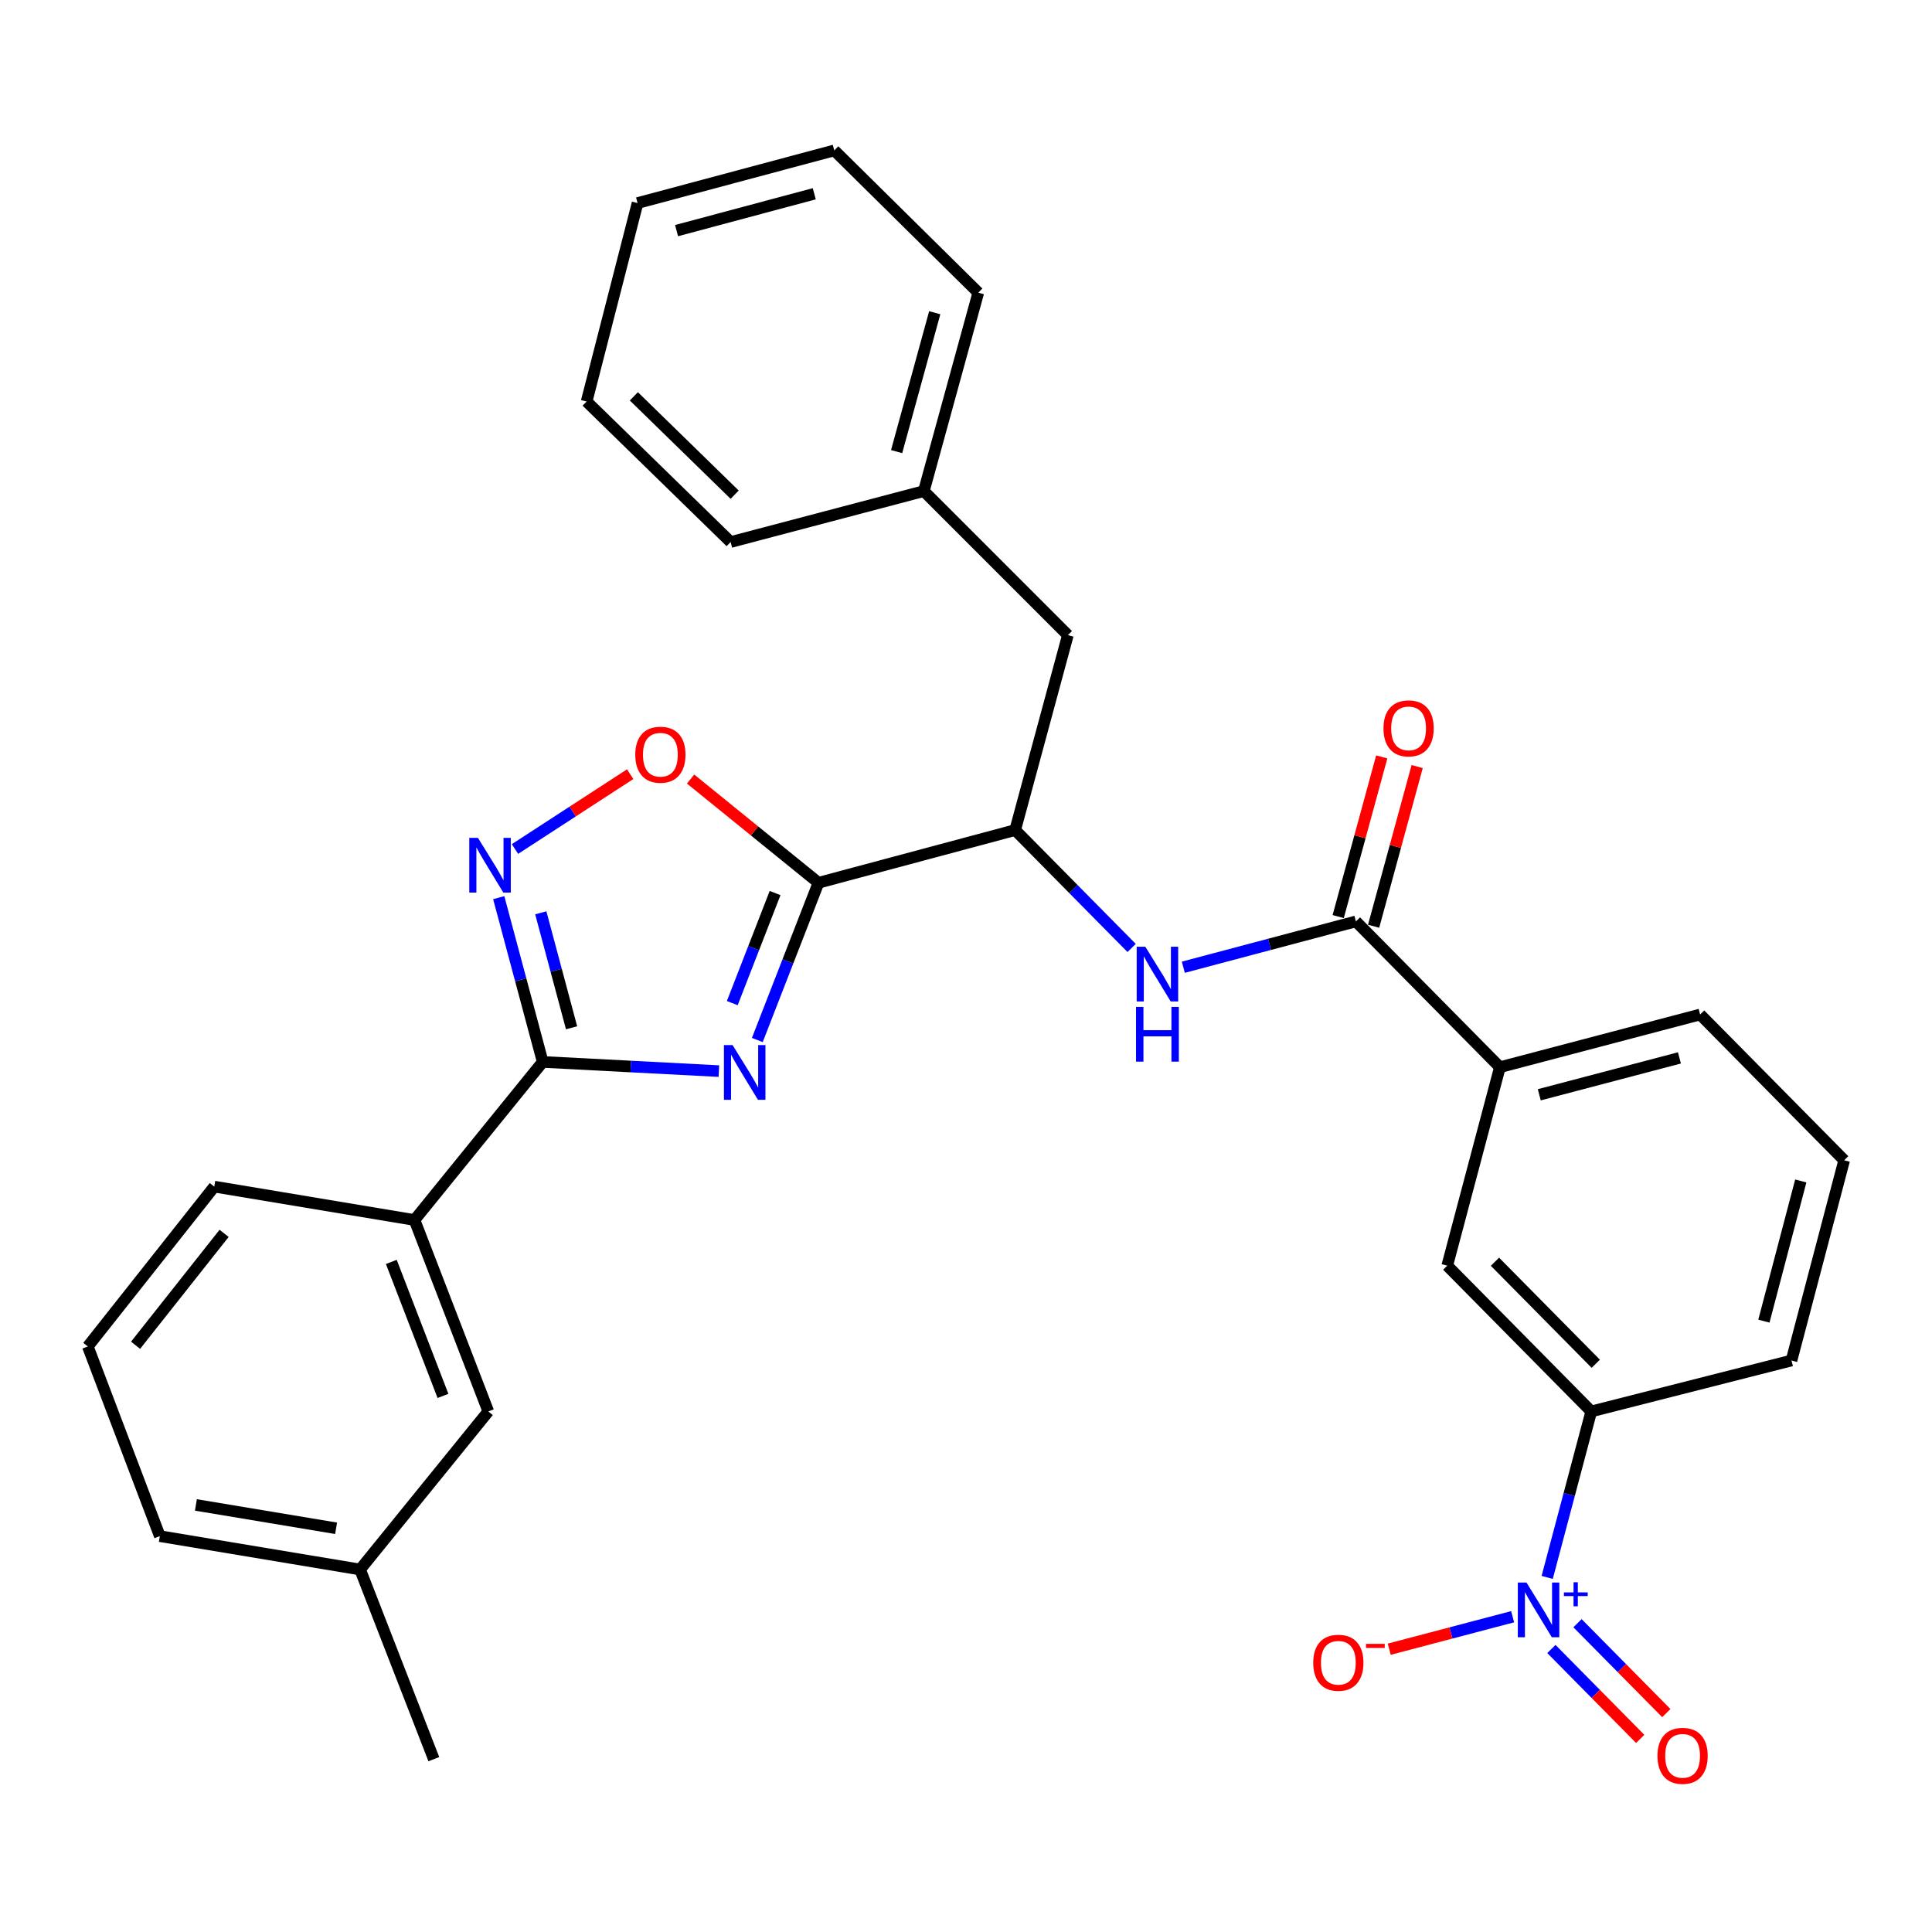 <?xml version='1.0' encoding='iso-8859-1'?>
<svg version='1.1' baseProfile='full'
              xmlns='http://www.w3.org/2000/svg'
                      xmlns:rdkit='http://www.rdkit.org/xml'
                      xmlns:xlink='http://www.w3.org/1999/xlink'
                  xml:space='preserve'
width='1000px' height='1000px' viewBox='0 0 1000 1000'>
<!-- END OF HEADER -->
<rect style='opacity:1.0;fill:#FFFFFF;stroke:none' width='1000' height='1000' x='0' y='0'> </rect>
<path class='bond-0' d='M 800.824,816.464 L 812.23,773.51' style='fill:none;fill-rule:evenodd;stroke:#0000FF;stroke-width:6px;stroke-linecap:butt;stroke-linejoin:miter;stroke-opacity:1' />
<path class='bond-0' d='M 812.23,773.51 L 823.635,730.555' style='fill:none;fill-rule:evenodd;stroke:#000000;stroke-width:6px;stroke-linecap:butt;stroke-linejoin:miter;stroke-opacity:1' />
<path class='bond-1' d='M 782.94,836.813 L 751.003,845.219' style='fill:none;fill-rule:evenodd;stroke:#0000FF;stroke-width:6px;stroke-linecap:butt;stroke-linejoin:miter;stroke-opacity:1' />
<path class='bond-1' d='M 751.003,845.219 L 719.065,853.625' style='fill:none;fill-rule:evenodd;stroke:#FF0000;stroke-width:6px;stroke-linecap:butt;stroke-linejoin:miter;stroke-opacity:1' />
<path class='bond-2' d='M 802.993,853.513 L 825.981,876.781' style='fill:none;fill-rule:evenodd;stroke:#0000FF;stroke-width:6px;stroke-linecap:butt;stroke-linejoin:miter;stroke-opacity:1' />
<path class='bond-2' d='M 825.981,876.781 L 848.97,900.05' style='fill:none;fill-rule:evenodd;stroke:#FF0000;stroke-width:6px;stroke-linecap:butt;stroke-linejoin:miter;stroke-opacity:1' />
<path class='bond-2' d='M 816.509,840.16 L 839.497,863.428' style='fill:none;fill-rule:evenodd;stroke:#0000FF;stroke-width:6px;stroke-linecap:butt;stroke-linejoin:miter;stroke-opacity:1' />
<path class='bond-2' d='M 839.497,863.428 L 862.486,886.696' style='fill:none;fill-rule:evenodd;stroke:#FF0000;stroke-width:6px;stroke-linecap:butt;stroke-linejoin:miter;stroke-opacity:1' />
<path class='bond-3' d='M 585.726,490.665 L 555.588,460.156' style='fill:none;fill-rule:evenodd;stroke:#0000FF;stroke-width:6px;stroke-linecap:butt;stroke-linejoin:miter;stroke-opacity:1' />
<path class='bond-3' d='M 555.588,460.156 L 525.45,429.646' style='fill:none;fill-rule:evenodd;stroke:#000000;stroke-width:6px;stroke-linecap:butt;stroke-linejoin:miter;stroke-opacity:1' />
<path class='bond-4' d='M 612.483,500.634 L 657.148,488.779' style='fill:none;fill-rule:evenodd;stroke:#0000FF;stroke-width:6px;stroke-linecap:butt;stroke-linejoin:miter;stroke-opacity:1' />
<path class='bond-4' d='M 657.148,488.779 L 701.813,476.924' style='fill:none;fill-rule:evenodd;stroke:#000000;stroke-width:6px;stroke-linecap:butt;stroke-linejoin:miter;stroke-opacity:1' />
<path class='bond-5' d='M 710.978,479.424 L 722.249,438.098' style='fill:none;fill-rule:evenodd;stroke:#000000;stroke-width:6px;stroke-linecap:butt;stroke-linejoin:miter;stroke-opacity:1' />
<path class='bond-5' d='M 722.249,438.098 L 733.521,396.772' style='fill:none;fill-rule:evenodd;stroke:#FF0000;stroke-width:6px;stroke-linecap:butt;stroke-linejoin:miter;stroke-opacity:1' />
<path class='bond-5' d='M 692.647,474.425 L 703.919,433.098' style='fill:none;fill-rule:evenodd;stroke:#000000;stroke-width:6px;stroke-linecap:butt;stroke-linejoin:miter;stroke-opacity:1' />
<path class='bond-5' d='M 703.919,433.098 L 715.19,391.772' style='fill:none;fill-rule:evenodd;stroke:#FF0000;stroke-width:6px;stroke-linecap:butt;stroke-linejoin:miter;stroke-opacity:1' />
<path class='bond-6' d='M 701.813,476.924 L 776.346,552.376' style='fill:none;fill-rule:evenodd;stroke:#000000;stroke-width:6px;stroke-linecap:butt;stroke-linejoin:miter;stroke-opacity:1' />
<path class='bond-7' d='M 823.635,730.555 L 749.091,655.103' style='fill:none;fill-rule:evenodd;stroke:#000000;stroke-width:6px;stroke-linecap:butt;stroke-linejoin:miter;stroke-opacity:1' />
<path class='bond-7' d='M 825.969,705.883 L 773.789,653.067' style='fill:none;fill-rule:evenodd;stroke:#000000;stroke-width:6px;stroke-linecap:butt;stroke-linejoin:miter;stroke-opacity:1' />
<path class='bond-8' d='M 823.635,730.555 L 927.27,704.197' style='fill:none;fill-rule:evenodd;stroke:#000000;stroke-width:6px;stroke-linecap:butt;stroke-linejoin:miter;stroke-opacity:1' />
<path class='bond-9' d='M 776.346,552.376 L 749.091,655.103' style='fill:none;fill-rule:evenodd;stroke:#000000;stroke-width:6px;stroke-linecap:butt;stroke-linejoin:miter;stroke-opacity:1' />
<path class='bond-10' d='M 776.346,552.376 L 879.981,525.1' style='fill:none;fill-rule:evenodd;stroke:#000000;stroke-width:6px;stroke-linecap:butt;stroke-linejoin:miter;stroke-opacity:1' />
<path class='bond-10' d='M 796.727,566.659 L 869.271,547.566' style='fill:none;fill-rule:evenodd;stroke:#000000;stroke-width:6px;stroke-linecap:butt;stroke-linejoin:miter;stroke-opacity:1' />
<path class='bond-11' d='M 280.908,549.653 L 326.501,552.028' style='fill:none;fill-rule:evenodd;stroke:#000000;stroke-width:6px;stroke-linecap:butt;stroke-linejoin:miter;stroke-opacity:1' />
<path class='bond-11' d='M 326.501,552.028 L 372.093,554.403' style='fill:none;fill-rule:evenodd;stroke:#0000FF;stroke-width:6px;stroke-linecap:butt;stroke-linejoin:miter;stroke-opacity:1' />
<path class='bond-12' d='M 280.908,549.653 L 269.524,507.14' style='fill:none;fill-rule:evenodd;stroke:#000000;stroke-width:6px;stroke-linecap:butt;stroke-linejoin:miter;stroke-opacity:1' />
<path class='bond-12' d='M 269.524,507.14 L 258.14,464.628' style='fill:none;fill-rule:evenodd;stroke:#0000FF;stroke-width:6px;stroke-linecap:butt;stroke-linejoin:miter;stroke-opacity:1' />
<path class='bond-12' d='M 295.846,531.984 L 287.877,502.226' style='fill:none;fill-rule:evenodd;stroke:#000000;stroke-width:6px;stroke-linecap:butt;stroke-linejoin:miter;stroke-opacity:1' />
<path class='bond-12' d='M 287.877,502.226 L 279.909,472.467' style='fill:none;fill-rule:evenodd;stroke:#0000FF;stroke-width:6px;stroke-linecap:butt;stroke-linejoin:miter;stroke-opacity:1' />
<path class='bond-13' d='M 280.908,549.653 L 214.545,631.469' style='fill:none;fill-rule:evenodd;stroke:#000000;stroke-width:6px;stroke-linecap:butt;stroke-linejoin:miter;stroke-opacity:1' />
<path class='bond-14' d='M 391.983,538.306 L 407.812,497.614' style='fill:none;fill-rule:evenodd;stroke:#0000FF;stroke-width:6px;stroke-linecap:butt;stroke-linejoin:miter;stroke-opacity:1' />
<path class='bond-14' d='M 407.812,497.614 L 423.641,456.922' style='fill:none;fill-rule:evenodd;stroke:#000000;stroke-width:6px;stroke-linecap:butt;stroke-linejoin:miter;stroke-opacity:1' />
<path class='bond-14' d='M 379.024,519.21 L 390.104,490.726' style='fill:none;fill-rule:evenodd;stroke:#0000FF;stroke-width:6px;stroke-linecap:butt;stroke-linejoin:miter;stroke-opacity:1' />
<path class='bond-14' d='M 390.104,490.726 L 401.185,462.241' style='fill:none;fill-rule:evenodd;stroke:#000000;stroke-width:6px;stroke-linecap:butt;stroke-linejoin:miter;stroke-opacity:1' />
<path class='bond-15' d='M 423.641,456.922 L 390.544,430.08' style='fill:none;fill-rule:evenodd;stroke:#000000;stroke-width:6px;stroke-linecap:butt;stroke-linejoin:miter;stroke-opacity:1' />
<path class='bond-15' d='M 390.544,430.08 L 357.448,403.238' style='fill:none;fill-rule:evenodd;stroke:#FF0000;stroke-width:6px;stroke-linecap:butt;stroke-linejoin:miter;stroke-opacity:1' />
<path class='bond-16' d='M 423.641,456.922 L 525.45,429.646' style='fill:none;fill-rule:evenodd;stroke:#000000;stroke-width:6px;stroke-linecap:butt;stroke-linejoin:miter;stroke-opacity:1' />
<path class='bond-17' d='M 326.185,400.711 L 296.365,420.081' style='fill:none;fill-rule:evenodd;stroke:#FF0000;stroke-width:6px;stroke-linecap:butt;stroke-linejoin:miter;stroke-opacity:1' />
<path class='bond-17' d='M 296.365,420.081 L 266.545,439.452' style='fill:none;fill-rule:evenodd;stroke:#0000FF;stroke-width:6px;stroke-linecap:butt;stroke-linejoin:miter;stroke-opacity:1' />
<path class='bond-18' d='M 214.545,631.469 L 252.746,730.555' style='fill:none;fill-rule:evenodd;stroke:#000000;stroke-width:6px;stroke-linecap:butt;stroke-linejoin:miter;stroke-opacity:1' />
<path class='bond-18' d='M 202.547,653.167 L 229.287,722.527' style='fill:none;fill-rule:evenodd;stroke:#000000;stroke-width:6px;stroke-linecap:butt;stroke-linejoin:miter;stroke-opacity:1' />
<path class='bond-19' d='M 214.545,631.469 L 110.91,614.19' style='fill:none;fill-rule:evenodd;stroke:#000000;stroke-width:6px;stroke-linecap:butt;stroke-linejoin:miter;stroke-opacity:1' />
<path class='bond-20' d='M 252.746,730.555 L 186.382,812.371' style='fill:none;fill-rule:evenodd;stroke:#000000;stroke-width:6px;stroke-linecap:butt;stroke-linejoin:miter;stroke-opacity:1' />
<path class='bond-21' d='M 186.382,812.371 L 224.551,910.538' style='fill:none;fill-rule:evenodd;stroke:#000000;stroke-width:6px;stroke-linecap:butt;stroke-linejoin:miter;stroke-opacity:1' />
<path class='bond-22' d='M 186.382,812.371 L 82.726,795.102' style='fill:none;fill-rule:evenodd;stroke:#000000;stroke-width:6px;stroke-linecap:butt;stroke-linejoin:miter;stroke-opacity:1' />
<path class='bond-22' d='M 173.956,791.039 L 101.397,778.951' style='fill:none;fill-rule:evenodd;stroke:#000000;stroke-width:6px;stroke-linecap:butt;stroke-linejoin:miter;stroke-opacity:1' />
<path class='bond-23' d='M 45.455,696.924 L 110.91,614.19' style='fill:none;fill-rule:evenodd;stroke:#000000;stroke-width:6px;stroke-linecap:butt;stroke-linejoin:miter;stroke-opacity:1' />
<path class='bond-23' d='M 70.174,696.303 L 115.992,638.388' style='fill:none;fill-rule:evenodd;stroke:#000000;stroke-width:6px;stroke-linecap:butt;stroke-linejoin:miter;stroke-opacity:1' />
<path class='bond-24' d='M 45.455,696.924 L 82.726,795.102' style='fill:none;fill-rule:evenodd;stroke:#000000;stroke-width:6px;stroke-linecap:butt;stroke-linejoin:miter;stroke-opacity:1' />
<path class='bond-25' d='M 525.45,429.646 L 552.725,328.745' style='fill:none;fill-rule:evenodd;stroke:#000000;stroke-width:6px;stroke-linecap:butt;stroke-linejoin:miter;stroke-opacity:1' />
<path class='bond-26' d='M 552.725,328.745 L 478.182,254.191' style='fill:none;fill-rule:evenodd;stroke:#000000;stroke-width:6px;stroke-linecap:butt;stroke-linejoin:miter;stroke-opacity:1' />
<path class='bond-27' d='M 478.182,254.191 L 506.365,151.485' style='fill:none;fill-rule:evenodd;stroke:#000000;stroke-width:6px;stroke-linecap:butt;stroke-linejoin:miter;stroke-opacity:1' />
<path class='bond-27' d='M 464.086,233.757 L 483.815,161.863' style='fill:none;fill-rule:evenodd;stroke:#000000;stroke-width:6px;stroke-linecap:butt;stroke-linejoin:miter;stroke-opacity:1' />
<path class='bond-28' d='M 478.182,254.191 L 378.178,280.559' style='fill:none;fill-rule:evenodd;stroke:#000000;stroke-width:6px;stroke-linecap:butt;stroke-linejoin:miter;stroke-opacity:1' />
<path class='bond-29' d='M 506.365,151.485 L 431.821,77.849' style='fill:none;fill-rule:evenodd;stroke:#000000;stroke-width:6px;stroke-linecap:butt;stroke-linejoin:miter;stroke-opacity:1' />
<path class='bond-30' d='M 378.178,280.559 L 303.634,207.83' style='fill:none;fill-rule:evenodd;stroke:#000000;stroke-width:6px;stroke-linecap:butt;stroke-linejoin:miter;stroke-opacity:1' />
<path class='bond-30' d='M 380.265,256.05 L 328.084,205.14' style='fill:none;fill-rule:evenodd;stroke:#000000;stroke-width:6px;stroke-linecap:butt;stroke-linejoin:miter;stroke-opacity:1' />
<path class='bond-31' d='M 303.634,207.83 L 330.002,105.103' style='fill:none;fill-rule:evenodd;stroke:#000000;stroke-width:6px;stroke-linecap:butt;stroke-linejoin:miter;stroke-opacity:1' />
<path class='bond-32' d='M 431.821,77.849 L 330.002,105.103' style='fill:none;fill-rule:evenodd;stroke:#000000;stroke-width:6px;stroke-linecap:butt;stroke-linejoin:miter;stroke-opacity:1' />
<path class='bond-32' d='M 421.461,100.291 L 350.188,119.369' style='fill:none;fill-rule:evenodd;stroke:#000000;stroke-width:6px;stroke-linecap:butt;stroke-linejoin:miter;stroke-opacity:1' />
<path class='bond-33' d='M 927.27,704.197 L 954.545,600.552' style='fill:none;fill-rule:evenodd;stroke:#000000;stroke-width:6px;stroke-linecap:butt;stroke-linejoin:miter;stroke-opacity:1' />
<path class='bond-33' d='M 912.987,683.815 L 932.08,611.263' style='fill:none;fill-rule:evenodd;stroke:#000000;stroke-width:6px;stroke-linecap:butt;stroke-linejoin:miter;stroke-opacity:1' />
<path class='bond-34' d='M 879.981,525.1 L 954.545,600.552' style='fill:none;fill-rule:evenodd;stroke:#000000;stroke-width:6px;stroke-linecap:butt;stroke-linejoin:miter;stroke-opacity:1' />
<path  class='atom-0' d='M 790.099 819.122
L 799.379 834.122
Q 800.299 835.602, 801.779 838.282
Q 803.259 840.962, 803.339 841.122
L 803.339 819.122
L 807.099 819.122
L 807.099 847.442
L 803.219 847.442
L 793.259 831.042
Q 792.099 829.122, 790.859 826.922
Q 789.659 824.722, 789.299 824.042
L 789.299 847.442
L 785.619 847.442
L 785.619 819.122
L 790.099 819.122
' fill='#0000FF'/>
<path  class='atom-0' d='M 809.475 824.226
L 814.465 824.226
L 814.465 818.973
L 816.682 818.973
L 816.682 824.226
L 821.804 824.226
L 821.804 826.127
L 816.682 826.127
L 816.682 831.407
L 814.465 831.407
L 814.465 826.127
L 809.475 826.127
L 809.475 824.226
' fill='#0000FF'/>
<path  class='atom-1' d='M 592.825 490.03
L 602.105 505.03
Q 603.025 506.51, 604.505 509.19
Q 605.985 511.87, 606.065 512.03
L 606.065 490.03
L 609.825 490.03
L 609.825 518.35
L 605.945 518.35
L 595.985 501.95
Q 594.825 500.03, 593.585 497.83
Q 592.385 495.63, 592.025 494.95
L 592.025 518.35
L 588.345 518.35
L 588.345 490.03
L 592.825 490.03
' fill='#0000FF'/>
<path  class='atom-1' d='M 588.005 521.182
L 591.845 521.182
L 591.845 533.222
L 606.325 533.222
L 606.325 521.182
L 610.165 521.182
L 610.165 549.502
L 606.325 549.502
L 606.325 536.422
L 591.845 536.422
L 591.845 549.502
L 588.005 549.502
L 588.005 521.182
' fill='#0000FF'/>
<path  class='atom-3' d='M 716.088 377.001
Q 716.088 370.201, 719.448 366.401
Q 722.808 362.601, 729.088 362.601
Q 735.368 362.601, 738.728 366.401
Q 742.088 370.201, 742.088 377.001
Q 742.088 383.881, 738.688 387.801
Q 735.288 391.681, 729.088 391.681
Q 722.848 391.681, 719.448 387.801
Q 716.088 383.921, 716.088 377.001
M 729.088 388.481
Q 733.408 388.481, 735.728 385.601
Q 738.088 382.681, 738.088 377.001
Q 738.088 371.441, 735.728 368.641
Q 733.408 365.801, 729.088 365.801
Q 724.768 365.801, 722.408 368.601
Q 720.088 371.401, 720.088 377.001
Q 720.088 382.721, 722.408 385.601
Q 724.768 388.481, 729.088 388.481
' fill='#FF0000'/>
<path  class='atom-7' d='M 379.191 540.939
L 388.471 555.939
Q 389.391 557.419, 390.871 560.099
Q 392.351 562.779, 392.431 562.939
L 392.431 540.939
L 396.191 540.939
L 396.191 569.259
L 392.311 569.259
L 382.351 552.859
Q 381.191 550.939, 379.951 548.739
Q 378.751 546.539, 378.391 545.859
L 378.391 569.259
L 374.711 569.259
L 374.711 540.939
L 379.191 540.939
' fill='#0000FF'/>
<path  class='atom-9' d='M 328.814 390.638
Q 328.814 383.838, 332.174 380.038
Q 335.534 376.238, 341.814 376.238
Q 348.094 376.238, 351.454 380.038
Q 354.814 383.838, 354.814 390.638
Q 354.814 397.518, 351.414 401.438
Q 348.014 405.318, 341.814 405.318
Q 335.574 405.318, 332.174 401.438
Q 328.814 397.558, 328.814 390.638
M 341.814 402.118
Q 346.134 402.118, 348.454 399.238
Q 350.814 396.318, 350.814 390.638
Q 350.814 385.078, 348.454 382.278
Q 346.134 379.438, 341.814 379.438
Q 337.494 379.438, 335.134 382.238
Q 332.814 385.038, 332.814 390.638
Q 332.814 396.358, 335.134 399.238
Q 337.494 402.118, 341.814 402.118
' fill='#FF0000'/>
<path  class='atom-10' d='M 247.383 433.673
L 256.663 448.673
Q 257.583 450.153, 259.063 452.833
Q 260.543 455.513, 260.623 455.673
L 260.623 433.673
L 264.383 433.673
L 264.383 461.993
L 260.503 461.993
L 250.543 445.593
Q 249.383 443.673, 248.143 441.473
Q 246.943 439.273, 246.583 438.593
L 246.583 461.993
L 242.903 461.993
L 242.903 433.673
L 247.383 433.673
' fill='#0000FF'/>
<path  class='atom-27' d='M 679.724 860.637
Q 679.724 853.837, 683.084 850.037
Q 686.444 846.237, 692.724 846.237
Q 699.004 846.237, 702.364 850.037
Q 705.724 853.837, 705.724 860.637
Q 705.724 867.517, 702.324 871.437
Q 698.924 875.317, 692.724 875.317
Q 686.484 875.317, 683.084 871.437
Q 679.724 867.557, 679.724 860.637
M 692.724 872.117
Q 697.044 872.117, 699.364 869.237
Q 701.724 866.317, 701.724 860.637
Q 701.724 855.077, 699.364 852.277
Q 697.044 849.437, 692.724 849.437
Q 688.404 849.437, 686.044 852.237
Q 683.724 855.037, 683.724 860.637
Q 683.724 866.357, 686.044 869.237
Q 688.404 872.117, 692.724 872.117
' fill='#FF0000'/>
<path  class='atom-27' d='M 707.044 850.86
L 716.733 850.86
L 716.733 852.972
L 707.044 852.972
L 707.044 850.86
' fill='#FF0000'/>
<path  class='atom-28' d='M 857.903 908.813
Q 857.903 902.013, 861.263 898.213
Q 864.623 894.413, 870.903 894.413
Q 877.183 894.413, 880.543 898.213
Q 883.903 902.013, 883.903 908.813
Q 883.903 915.693, 880.503 919.613
Q 877.103 923.493, 870.903 923.493
Q 864.663 923.493, 861.263 919.613
Q 857.903 915.733, 857.903 908.813
M 870.903 920.293
Q 875.223 920.293, 877.543 917.413
Q 879.903 914.493, 879.903 908.813
Q 879.903 903.253, 877.543 900.453
Q 875.223 897.613, 870.903 897.613
Q 866.583 897.613, 864.223 900.413
Q 861.903 903.213, 861.903 908.813
Q 861.903 914.533, 864.223 917.413
Q 866.583 920.293, 870.903 920.293
' fill='#FF0000'/>
</svg>
